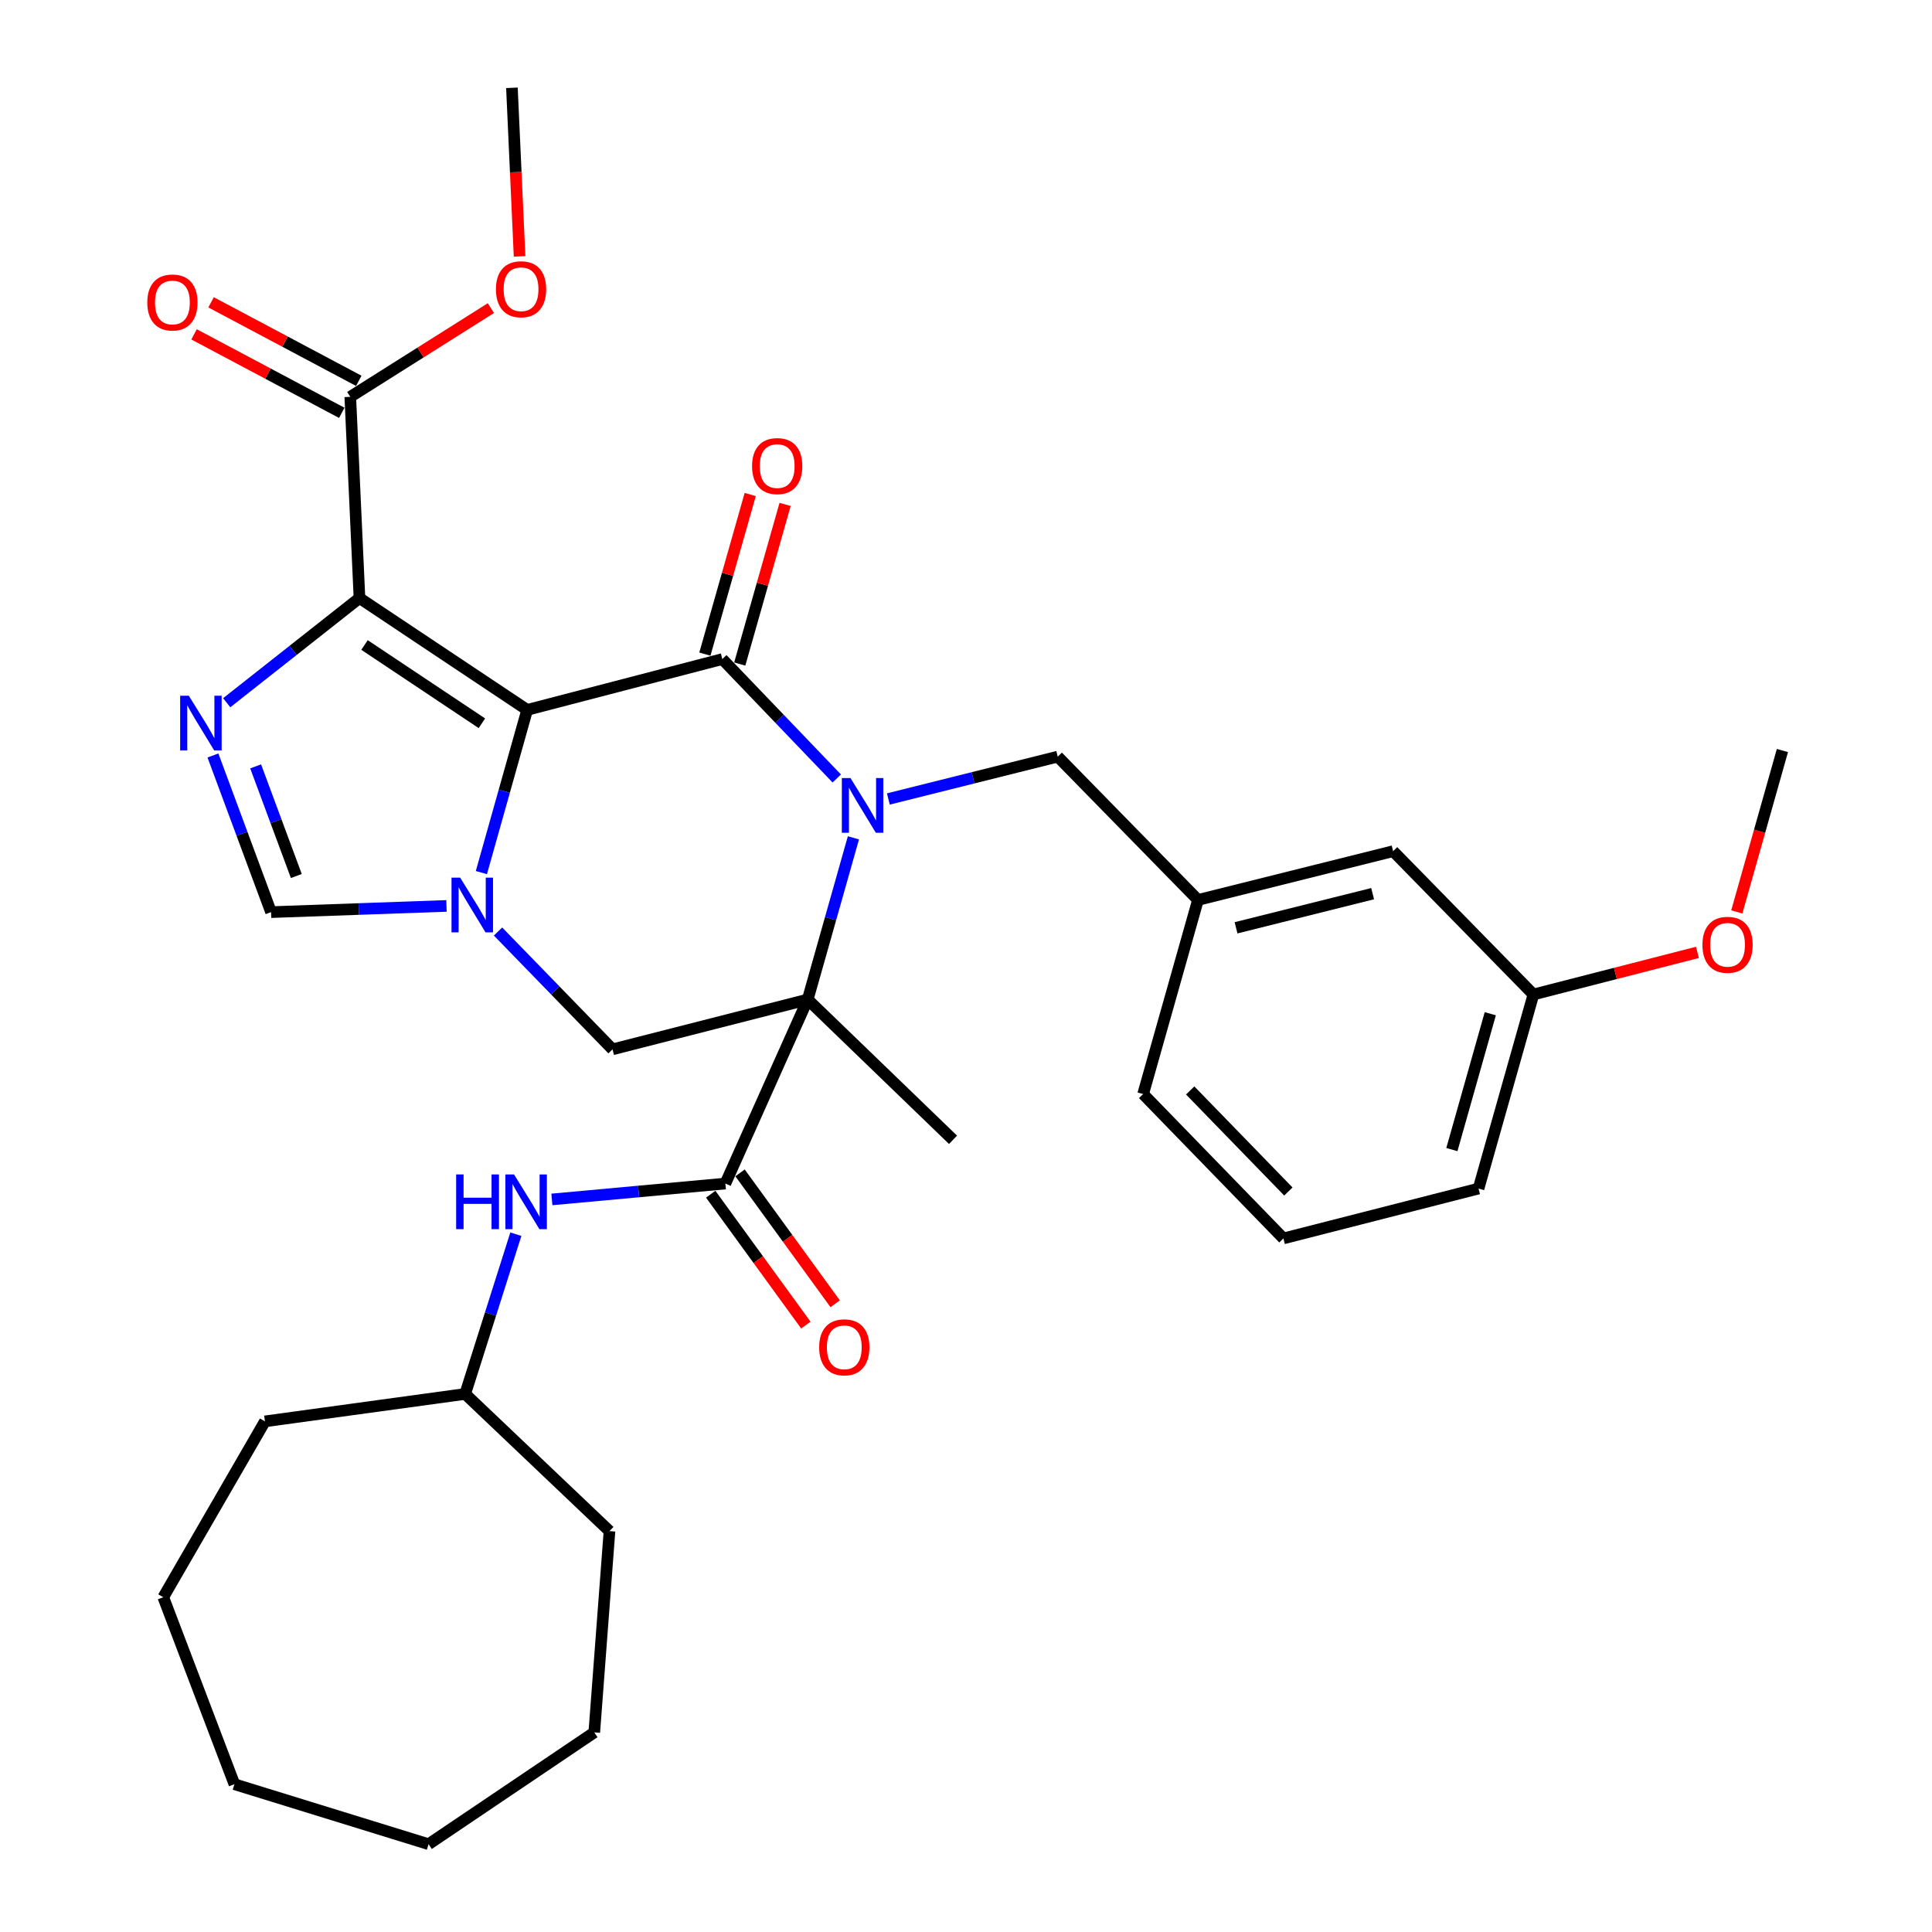 <?xml version='1.0' encoding='iso-8859-1'?>
<svg version='1.1' baseProfile='full'
              xmlns='http://www.w3.org/2000/svg'
                      xmlns:rdkit='http://www.rdkit.org/xml'
                      xmlns:xlink='http://www.w3.org/1999/xlink'
                  xml:space='preserve'
width='1000px' height='1000px' viewBox='0 0 1000 1000'>
<!-- END OF HEADER -->
<rect style='opacity:1.0;fill:#FFFFFF;stroke:none' width='1000' height='1000' x='0' y='0'> </rect>
<path class='bond-2' d='M 272.865,367.434 L 373.869,341.137' style='fill:none;fill-rule:evenodd;stroke:#000000;stroke-width:6px;stroke-linecap:butt;stroke-linejoin:miter;stroke-opacity:1' />
<path class='bond-3' d='M 272.865,367.434 L 186.062,309.555' style='fill:none;fill-rule:evenodd;stroke:#000000;stroke-width:6px;stroke-linecap:butt;stroke-linejoin:miter;stroke-opacity:1' />
<path class='bond-3' d='M 249.433,374.367 L 188.671,333.852' style='fill:none;fill-rule:evenodd;stroke:#000000;stroke-width:6px;stroke-linecap:butt;stroke-linejoin:miter;stroke-opacity:1' />
<path class='bond-4' d='M 272.865,367.434 L 261.015,409.539' style='fill:none;fill-rule:evenodd;stroke:#000000;stroke-width:6px;stroke-linecap:butt;stroke-linejoin:miter;stroke-opacity:1' />
<path class='bond-4' d='M 261.015,409.539 L 249.165,451.645' style='fill:none;fill-rule:evenodd;stroke:#0000FF;stroke-width:6px;stroke-linecap:butt;stroke-linejoin:miter;stroke-opacity:1' />
<path class='bond-0' d='M 433.108,402.945 L 403.489,372.041' style='fill:none;fill-rule:evenodd;stroke:#0000FF;stroke-width:6px;stroke-linecap:butt;stroke-linejoin:miter;stroke-opacity:1' />
<path class='bond-0' d='M 403.489,372.041 L 373.869,341.137' style='fill:none;fill-rule:evenodd;stroke:#000000;stroke-width:6px;stroke-linecap:butt;stroke-linejoin:miter;stroke-opacity:1' />
<path class='bond-11' d='M 459.814,413.552 L 503.65,402.593' style='fill:none;fill-rule:evenodd;stroke:#0000FF;stroke-width:6px;stroke-linecap:butt;stroke-linejoin:miter;stroke-opacity:1' />
<path class='bond-11' d='M 503.65,402.593 L 547.486,391.634' style='fill:none;fill-rule:evenodd;stroke:#000000;stroke-width:6px;stroke-linecap:butt;stroke-linejoin:miter;stroke-opacity:1' />
<path class='bond-34' d='M 441.73,433.658 L 429.899,475.499' style='fill:none;fill-rule:evenodd;stroke:#0000FF;stroke-width:6px;stroke-linecap:butt;stroke-linejoin:miter;stroke-opacity:1' />
<path class='bond-34' d='M 429.899,475.499 L 418.069,517.34' style='fill:none;fill-rule:evenodd;stroke:#000000;stroke-width:6px;stroke-linecap:butt;stroke-linejoin:miter;stroke-opacity:1' />
<path class='bond-1' d='M 418.069,517.34 L 317.043,543.136' style='fill:none;fill-rule:evenodd;stroke:#000000;stroke-width:6px;stroke-linecap:butt;stroke-linejoin:miter;stroke-opacity:1' />
<path class='bond-6' d='M 418.069,517.34 L 375.454,612.599' style='fill:none;fill-rule:evenodd;stroke:#000000;stroke-width:6px;stroke-linecap:butt;stroke-linejoin:miter;stroke-opacity:1' />
<path class='bond-16' d='M 418.069,517.34 L 493.287,589.962' style='fill:none;fill-rule:evenodd;stroke:#000000;stroke-width:6px;stroke-linecap:butt;stroke-linejoin:miter;stroke-opacity:1' />
<path class='bond-12' d='M 382.896,343.702 L 394.632,302.395' style='fill:none;fill-rule:evenodd;stroke:#000000;stroke-width:6px;stroke-linecap:butt;stroke-linejoin:miter;stroke-opacity:1' />
<path class='bond-12' d='M 394.632,302.395 L 406.367,261.088' style='fill:none;fill-rule:evenodd;stroke:#FF0000;stroke-width:6px;stroke-linecap:butt;stroke-linejoin:miter;stroke-opacity:1' />
<path class='bond-12' d='M 364.843,338.573 L 376.578,297.266' style='fill:none;fill-rule:evenodd;stroke:#000000;stroke-width:6px;stroke-linecap:butt;stroke-linejoin:miter;stroke-opacity:1' />
<path class='bond-12' d='M 376.578,297.266 L 388.314,255.959' style='fill:none;fill-rule:evenodd;stroke:#FF0000;stroke-width:6px;stroke-linecap:butt;stroke-linejoin:miter;stroke-opacity:1' />
<path class='bond-5' d='M 186.062,309.555 L 151.704,336.645' style='fill:none;fill-rule:evenodd;stroke:#000000;stroke-width:6px;stroke-linecap:butt;stroke-linejoin:miter;stroke-opacity:1' />
<path class='bond-5' d='M 151.704,336.645 L 117.346,363.735' style='fill:none;fill-rule:evenodd;stroke:#0000FF;stroke-width:6px;stroke-linecap:butt;stroke-linejoin:miter;stroke-opacity:1' />
<path class='bond-9' d='M 186.062,309.555 L 181.307,205.401' style='fill:none;fill-rule:evenodd;stroke:#000000;stroke-width:6px;stroke-linecap:butt;stroke-linejoin:miter;stroke-opacity:1' />
<path class='bond-7' d='M 257.786,482.159 L 287.415,512.647' style='fill:none;fill-rule:evenodd;stroke:#0000FF;stroke-width:6px;stroke-linecap:butt;stroke-linejoin:miter;stroke-opacity:1' />
<path class='bond-7' d='M 287.415,512.647 L 317.043,543.136' style='fill:none;fill-rule:evenodd;stroke:#000000;stroke-width:6px;stroke-linecap:butt;stroke-linejoin:miter;stroke-opacity:1' />
<path class='bond-8' d='M 231.097,468.901 L 185.698,470.51' style='fill:none;fill-rule:evenodd;stroke:#0000FF;stroke-width:6px;stroke-linecap:butt;stroke-linejoin:miter;stroke-opacity:1' />
<path class='bond-8' d='M 185.698,470.51 L 140.299,472.119' style='fill:none;fill-rule:evenodd;stroke:#000000;stroke-width:6px;stroke-linecap:butt;stroke-linejoin:miter;stroke-opacity:1' />
<path class='bond-33' d='M 110.215,391.033 L 125.257,431.576' style='fill:none;fill-rule:evenodd;stroke:#0000FF;stroke-width:6px;stroke-linecap:butt;stroke-linejoin:miter;stroke-opacity:1' />
<path class='bond-33' d='M 125.257,431.576 L 140.299,472.119' style='fill:none;fill-rule:evenodd;stroke:#000000;stroke-width:6px;stroke-linecap:butt;stroke-linejoin:miter;stroke-opacity:1' />
<path class='bond-33' d='M 132.323,396.667 L 142.853,425.047' style='fill:none;fill-rule:evenodd;stroke:#0000FF;stroke-width:6px;stroke-linecap:butt;stroke-linejoin:miter;stroke-opacity:1' />
<path class='bond-33' d='M 142.853,425.047 L 153.382,453.427' style='fill:none;fill-rule:evenodd;stroke:#000000;stroke-width:6px;stroke-linecap:butt;stroke-linejoin:miter;stroke-opacity:1' />
<path class='bond-10' d='M 375.454,612.599 L 330.553,616.712' style='fill:none;fill-rule:evenodd;stroke:#000000;stroke-width:6px;stroke-linecap:butt;stroke-linejoin:miter;stroke-opacity:1' />
<path class='bond-10' d='M 330.553,616.712 L 285.652,620.825' style='fill:none;fill-rule:evenodd;stroke:#0000FF;stroke-width:6px;stroke-linecap:butt;stroke-linejoin:miter;stroke-opacity:1' />
<path class='bond-13' d='M 367.863,618.116 L 392.483,651.991' style='fill:none;fill-rule:evenodd;stroke:#000000;stroke-width:6px;stroke-linecap:butt;stroke-linejoin:miter;stroke-opacity:1' />
<path class='bond-13' d='M 392.483,651.991 L 417.103,685.865' style='fill:none;fill-rule:evenodd;stroke:#FF0000;stroke-width:6px;stroke-linecap:butt;stroke-linejoin:miter;stroke-opacity:1' />
<path class='bond-13' d='M 383.045,607.082 L 407.665,640.956' style='fill:none;fill-rule:evenodd;stroke:#000000;stroke-width:6px;stroke-linecap:butt;stroke-linejoin:miter;stroke-opacity:1' />
<path class='bond-13' d='M 407.665,640.956 L 432.285,674.831' style='fill:none;fill-rule:evenodd;stroke:#FF0000;stroke-width:6px;stroke-linecap:butt;stroke-linejoin:miter;stroke-opacity:1' />
<path class='bond-14' d='M 185.711,197.115 L 147.48,176.8' style='fill:none;fill-rule:evenodd;stroke:#000000;stroke-width:6px;stroke-linecap:butt;stroke-linejoin:miter;stroke-opacity:1' />
<path class='bond-14' d='M 147.48,176.8 L 109.249,156.485' style='fill:none;fill-rule:evenodd;stroke:#FF0000;stroke-width:6px;stroke-linecap:butt;stroke-linejoin:miter;stroke-opacity:1' />
<path class='bond-14' d='M 176.904,213.688 L 138.673,193.374' style='fill:none;fill-rule:evenodd;stroke:#000000;stroke-width:6px;stroke-linecap:butt;stroke-linejoin:miter;stroke-opacity:1' />
<path class='bond-14' d='M 138.673,193.374 L 100.442,173.059' style='fill:none;fill-rule:evenodd;stroke:#FF0000;stroke-width:6px;stroke-linecap:butt;stroke-linejoin:miter;stroke-opacity:1' />
<path class='bond-18' d='M 181.307,205.401 L 217.695,182.441' style='fill:none;fill-rule:evenodd;stroke:#000000;stroke-width:6px;stroke-linecap:butt;stroke-linejoin:miter;stroke-opacity:1' />
<path class='bond-18' d='M 217.695,182.441 L 254.083,159.48' style='fill:none;fill-rule:evenodd;stroke:#FF0000;stroke-width:6px;stroke-linecap:butt;stroke-linejoin:miter;stroke-opacity:1' />
<path class='bond-19' d='M 267.005,638.814 L 253.894,680.16' style='fill:none;fill-rule:evenodd;stroke:#0000FF;stroke-width:6px;stroke-linecap:butt;stroke-linejoin:miter;stroke-opacity:1' />
<path class='bond-19' d='M 253.894,680.16 L 240.782,721.507' style='fill:none;fill-rule:evenodd;stroke:#000000;stroke-width:6px;stroke-linecap:butt;stroke-linejoin:miter;stroke-opacity:1' />
<path class='bond-15' d='M 547.486,391.634 L 620.077,465.811' style='fill:none;fill-rule:evenodd;stroke:#000000;stroke-width:6px;stroke-linecap:butt;stroke-linejoin:miter;stroke-opacity:1' />
<path class='bond-17' d='M 620.077,465.811 L 721.071,440.567' style='fill:none;fill-rule:evenodd;stroke:#000000;stroke-width:6px;stroke-linecap:butt;stroke-linejoin:miter;stroke-opacity:1' />
<path class='bond-17' d='M 639.777,480.232 L 710.473,462.562' style='fill:none;fill-rule:evenodd;stroke:#000000;stroke-width:6px;stroke-linecap:butt;stroke-linejoin:miter;stroke-opacity:1' />
<path class='bond-23' d='M 620.077,465.811 L 591.685,566.283' style='fill:none;fill-rule:evenodd;stroke:#000000;stroke-width:6px;stroke-linecap:butt;stroke-linejoin:miter;stroke-opacity:1' />
<path class='bond-20' d='M 721.071,440.567 L 793.694,514.743' style='fill:none;fill-rule:evenodd;stroke:#000000;stroke-width:6px;stroke-linecap:butt;stroke-linejoin:miter;stroke-opacity:1' />
<path class='bond-25' d='M 268.928,132.702 L 266.95,89.078' style='fill:none;fill-rule:evenodd;stroke:#FF0000;stroke-width:6px;stroke-linecap:butt;stroke-linejoin:miter;stroke-opacity:1' />
<path class='bond-25' d='M 266.95,89.078 L 264.972,45.455' style='fill:none;fill-rule:evenodd;stroke:#000000;stroke-width:6px;stroke-linecap:butt;stroke-linejoin:miter;stroke-opacity:1' />
<path class='bond-27' d='M 240.782,721.507 L 137.129,735.698' style='fill:none;fill-rule:evenodd;stroke:#000000;stroke-width:6px;stroke-linecap:butt;stroke-linejoin:miter;stroke-opacity:1' />
<path class='bond-28' d='M 240.782,721.507 L 315.469,792.503' style='fill:none;fill-rule:evenodd;stroke:#000000;stroke-width:6px;stroke-linecap:butt;stroke-linejoin:miter;stroke-opacity:1' />
<path class='bond-21' d='M 793.694,514.743 L 836.138,503.847' style='fill:none;fill-rule:evenodd;stroke:#000000;stroke-width:6px;stroke-linecap:butt;stroke-linejoin:miter;stroke-opacity:1' />
<path class='bond-21' d='M 836.138,503.847 L 878.583,492.951' style='fill:none;fill-rule:evenodd;stroke:#FF0000;stroke-width:6px;stroke-linecap:butt;stroke-linejoin:miter;stroke-opacity:1' />
<path class='bond-35' d='M 793.694,514.743 L 765.291,615.195' style='fill:none;fill-rule:evenodd;stroke:#000000;stroke-width:6px;stroke-linecap:butt;stroke-linejoin:miter;stroke-opacity:1' />
<path class='bond-35' d='M 771.373,524.705 L 751.491,595.021' style='fill:none;fill-rule:evenodd;stroke:#000000;stroke-width:6px;stroke-linecap:butt;stroke-linejoin:miter;stroke-opacity:1' />
<path class='bond-26' d='M 898.962,472.017 L 910.771,430.241' style='fill:none;fill-rule:evenodd;stroke:#FF0000;stroke-width:6px;stroke-linecap:butt;stroke-linejoin:miter;stroke-opacity:1' />
<path class='bond-26' d='M 910.771,430.241 L 922.579,388.465' style='fill:none;fill-rule:evenodd;stroke:#000000;stroke-width:6px;stroke-linecap:butt;stroke-linejoin:miter;stroke-opacity:1' />
<path class='bond-22' d='M 664.287,641.012 L 591.685,566.283' style='fill:none;fill-rule:evenodd;stroke:#000000;stroke-width:6px;stroke-linecap:butt;stroke-linejoin:miter;stroke-opacity:1' />
<path class='bond-22' d='M 666.858,616.724 L 616.037,564.414' style='fill:none;fill-rule:evenodd;stroke:#000000;stroke-width:6px;stroke-linecap:butt;stroke-linejoin:miter;stroke-opacity:1' />
<path class='bond-24' d='M 664.287,641.012 L 765.291,615.195' style='fill:none;fill-rule:evenodd;stroke:#000000;stroke-width:6px;stroke-linecap:butt;stroke-linejoin:miter;stroke-opacity:1' />
<path class='bond-29' d='M 137.129,735.698 L 84.516,826.723' style='fill:none;fill-rule:evenodd;stroke:#000000;stroke-width:6px;stroke-linecap:butt;stroke-linejoin:miter;stroke-opacity:1' />
<path class='bond-30' d='M 315.469,792.503 L 307.597,896.687' style='fill:none;fill-rule:evenodd;stroke:#000000;stroke-width:6px;stroke-linecap:butt;stroke-linejoin:miter;stroke-opacity:1' />
<path class='bond-32' d='M 84.516,826.723 L 121.333,923.505' style='fill:none;fill-rule:evenodd;stroke:#000000;stroke-width:6px;stroke-linecap:butt;stroke-linejoin:miter;stroke-opacity:1' />
<path class='bond-31' d='M 307.597,896.687 L 221.826,954.545' style='fill:none;fill-rule:evenodd;stroke:#000000;stroke-width:6px;stroke-linecap:butt;stroke-linejoin:miter;stroke-opacity:1' />
<path class='bond-36' d='M 221.826,954.545 L 121.333,923.505' style='fill:none;fill-rule:evenodd;stroke:#000000;stroke-width:6px;stroke-linecap:butt;stroke-linejoin:miter;stroke-opacity:1' />
<path  class='atom-1' d='M 440.211 402.728
L 449.491 417.728
Q 450.411 419.208, 451.891 421.888
Q 453.371 424.568, 453.451 424.728
L 453.451 402.728
L 457.211 402.728
L 457.211 431.048
L 453.331 431.048
L 443.371 414.648
Q 442.211 412.728, 440.971 410.528
Q 439.771 408.328, 439.411 407.648
L 439.411 431.048
L 435.731 431.048
L 435.731 402.728
L 440.211 402.728
' fill='#0000FF'/>
<path  class='atom-5' d='M 238.182 454.268
L 247.462 469.268
Q 248.382 470.748, 249.862 473.428
Q 251.342 476.108, 251.422 476.268
L 251.422 454.268
L 255.182 454.268
L 255.182 482.588
L 251.302 482.588
L 241.342 466.188
Q 240.182 464.268, 238.942 462.068
Q 237.742 459.868, 237.382 459.188
L 237.382 482.588
L 233.702 482.588
L 233.702 454.268
L 238.182 454.268
' fill='#0000FF'/>
<path  class='atom-6' d='M 97.733 360.103
L 107.013 375.103
Q 107.933 376.583, 109.413 379.263
Q 110.893 381.943, 110.973 382.103
L 110.973 360.103
L 114.733 360.103
L 114.733 388.423
L 110.853 388.423
L 100.893 372.023
Q 99.733 370.103, 98.493 367.903
Q 97.293 365.703, 96.933 365.023
L 96.933 388.423
L 93.253 388.423
L 93.253 360.103
L 97.733 360.103
' fill='#0000FF'/>
<path  class='atom-11' d='M 236.103 607.886
L 239.943 607.886
L 239.943 619.926
L 254.423 619.926
L 254.423 607.886
L 258.263 607.886
L 258.263 636.206
L 254.423 636.206
L 254.423 623.126
L 239.943 623.126
L 239.943 636.206
L 236.103 636.206
L 236.103 607.886
' fill='#0000FF'/>
<path  class='atom-11' d='M 266.063 607.886
L 275.343 622.886
Q 276.263 624.366, 277.743 627.046
Q 279.223 629.726, 279.303 629.886
L 279.303 607.886
L 283.063 607.886
L 283.063 636.206
L 279.183 636.206
L 269.223 619.806
Q 268.063 617.886, 266.823 615.686
Q 265.623 613.486, 265.263 612.806
L 265.263 636.206
L 261.583 636.206
L 261.583 607.886
L 266.063 607.886
' fill='#0000FF'/>
<path  class='atom-13' d='M 389.272 241.245
Q 389.272 234.445, 392.632 230.645
Q 395.992 226.845, 402.272 226.845
Q 408.552 226.845, 411.912 230.645
Q 415.272 234.445, 415.272 241.245
Q 415.272 248.125, 411.872 252.045
Q 408.472 255.925, 402.272 255.925
Q 396.032 255.925, 392.632 252.045
Q 389.272 248.165, 389.272 241.245
M 402.272 252.725
Q 406.592 252.725, 408.912 249.845
Q 411.272 246.925, 411.272 241.245
Q 411.272 235.685, 408.912 232.885
Q 406.592 230.045, 402.272 230.045
Q 397.952 230.045, 395.592 232.845
Q 393.272 235.645, 393.272 241.245
Q 393.272 246.965, 395.592 249.845
Q 397.952 252.725, 402.272 252.725
' fill='#FF0000'/>
<path  class='atom-14' d='M 424.004 697.365
Q 424.004 690.565, 427.364 686.765
Q 430.724 682.965, 437.004 682.965
Q 443.284 682.965, 446.644 686.765
Q 450.004 690.565, 450.004 697.365
Q 450.004 704.245, 446.604 708.165
Q 443.204 712.045, 437.004 712.045
Q 430.764 712.045, 427.364 708.165
Q 424.004 704.285, 424.004 697.365
M 437.004 708.845
Q 441.324 708.845, 443.644 705.965
Q 446.004 703.045, 446.004 697.365
Q 446.004 691.805, 443.644 689.005
Q 441.324 686.165, 437.004 686.165
Q 432.684 686.165, 430.324 688.965
Q 428.004 691.765, 428.004 697.365
Q 428.004 703.085, 430.324 705.965
Q 432.684 708.845, 437.004 708.845
' fill='#FF0000'/>
<path  class='atom-15' d='M 76.239 156.559
Q 76.239 149.759, 79.599 145.959
Q 82.959 142.159, 89.239 142.159
Q 95.519 142.159, 98.879 145.959
Q 102.239 149.759, 102.239 156.559
Q 102.239 163.439, 98.839 167.359
Q 95.439 171.239, 89.239 171.239
Q 82.999 171.239, 79.599 167.359
Q 76.239 163.479, 76.239 156.559
M 89.239 168.039
Q 93.559 168.039, 95.879 165.159
Q 98.239 162.239, 98.239 156.559
Q 98.239 150.999, 95.879 148.199
Q 93.559 145.359, 89.239 145.359
Q 84.919 145.359, 82.559 148.159
Q 80.239 150.959, 80.239 156.559
Q 80.239 162.279, 82.559 165.159
Q 84.919 168.039, 89.239 168.039
' fill='#FF0000'/>
<path  class='atom-19' d='M 256.695 149.709
Q 256.695 142.909, 260.055 139.109
Q 263.415 135.309, 269.695 135.309
Q 275.975 135.309, 279.335 139.109
Q 282.695 142.909, 282.695 149.709
Q 282.695 156.589, 279.295 160.509
Q 275.895 164.389, 269.695 164.389
Q 263.455 164.389, 260.055 160.509
Q 256.695 156.629, 256.695 149.709
M 269.695 161.189
Q 274.015 161.189, 276.335 158.309
Q 278.695 155.389, 278.695 149.709
Q 278.695 144.149, 276.335 141.349
Q 274.015 138.509, 269.695 138.509
Q 265.375 138.509, 263.015 141.309
Q 260.695 144.109, 260.695 149.709
Q 260.695 155.429, 263.015 158.309
Q 265.375 161.189, 269.695 161.189
' fill='#FF0000'/>
<path  class='atom-22' d='M 881.177 489.028
Q 881.177 482.228, 884.537 478.428
Q 887.897 474.628, 894.177 474.628
Q 900.457 474.628, 903.817 478.428
Q 907.177 482.228, 907.177 489.028
Q 907.177 495.908, 903.777 499.828
Q 900.377 503.708, 894.177 503.708
Q 887.937 503.708, 884.537 499.828
Q 881.177 495.948, 881.177 489.028
M 894.177 500.508
Q 898.497 500.508, 900.817 497.628
Q 903.177 494.708, 903.177 489.028
Q 903.177 483.468, 900.817 480.668
Q 898.497 477.828, 894.177 477.828
Q 889.857 477.828, 887.497 480.628
Q 885.177 483.428, 885.177 489.028
Q 885.177 494.748, 887.497 497.628
Q 889.857 500.508, 894.177 500.508
' fill='#FF0000'/>
</svg>
